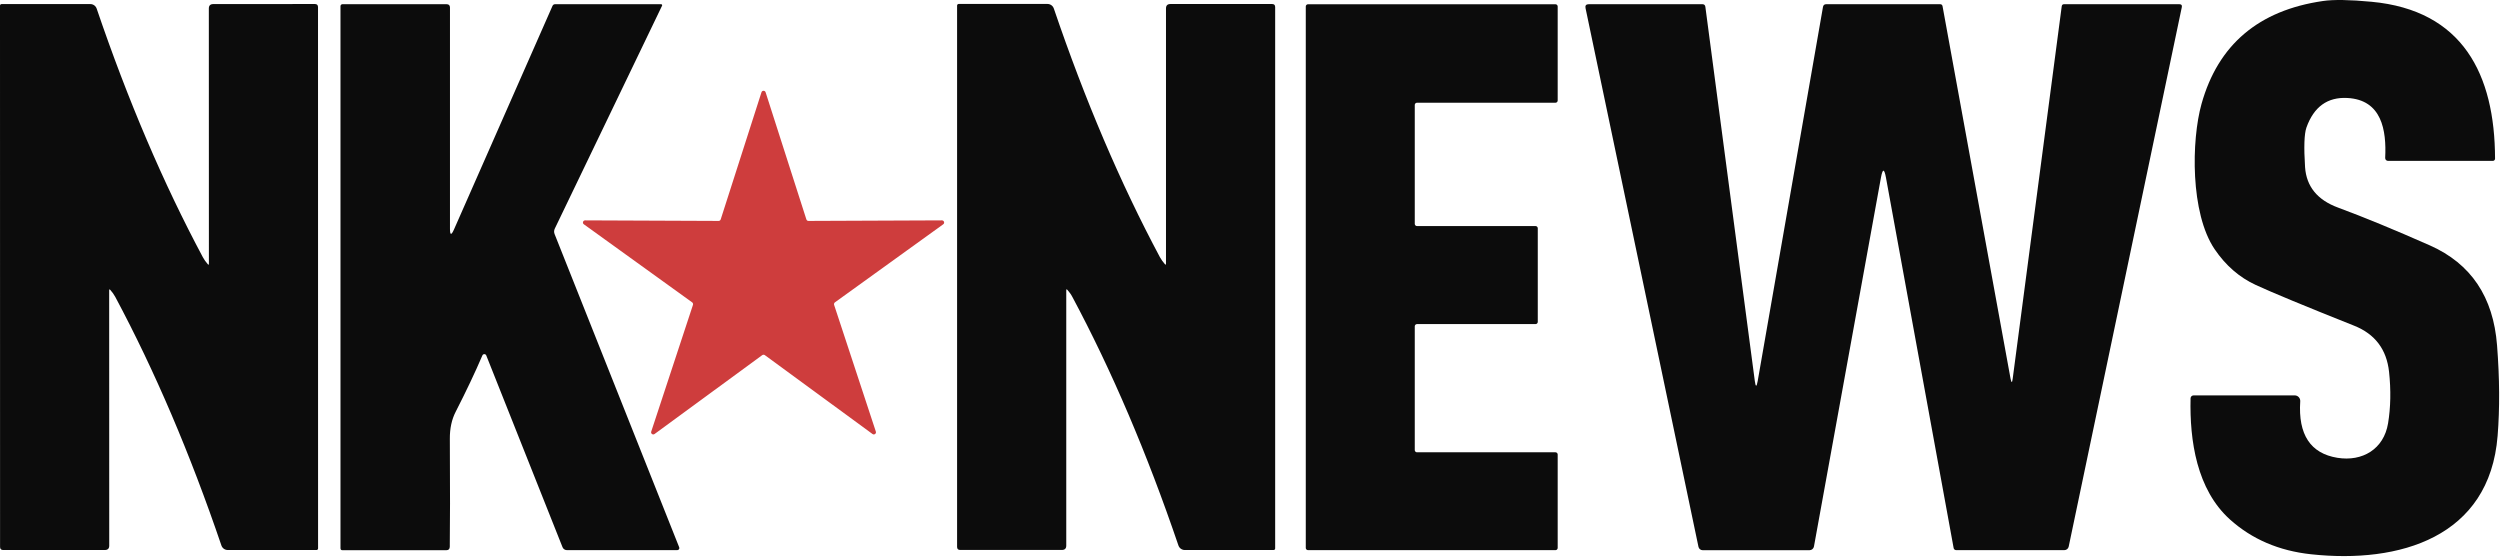<?xml version="1.0" encoding="UTF-8" standalone="no"?><!DOCTYPE svg PUBLIC "-//W3C//DTD SVG 1.1//EN" "http://www.w3.org/Graphics/SVG/1.1/DTD/svg11.dtd"><svg width="100%" height="100%" viewBox="0 0 1248 278" version="1.1" xmlns="http://www.w3.org/2000/svg" xmlns:xlink="http://www.w3.org/1999/xlink" xml:space="preserve" xmlns:serif="http://www.serif.com/" style="fill-rule:evenodd;clip-rule:evenodd;stroke-linejoin:round;stroke-miterlimit:2;"><path d="M1171.78,48.911c-9.906,-0.531 -16.718,4.407 -20.406,14.75c-1.094,3.125 -1.344,9.719 -0.688,19.75c0.657,9.657 6.126,16.407 16.469,20.219c12.938,4.781 28.25,11.094 45.907,18.906c20.468,9.094 31.625,25.719 33.468,49.875c1.282,16.438 1.375,31.469 0.282,45.125c-4,50.75 -49.032,63.907 -93.125,59.157c-16.032,-1.719 -29.563,-7.532 -40.532,-17.407c-16.562,-14.968 -20.125,-39.312 -19.625,-60.468c0.032,-0.813 0.688,-1.438 1.5,-1.438l50.5,0c1.594,0 2.844,1.344 2.75,2.938c-1.093,16.625 5.094,26.031 18.563,28.218c12.406,2 23.156,-4.281 25.281,-17.218c1.313,-8 1.469,-16.563 0.5,-25.688c-1.219,-11.219 -7,-18.875 -17.406,-23.031c-24.719,-9.844 -41.094,-16.625 -49.125,-20.344c-8.188,-3.781 -15.032,-9.719 -20.563,-17.875c-12.156,-17.969 -11.625,-54.312 -6.531,-72.5c8.281,-29.594 28.5,-46.719 60.594,-51.375c5.25,-0.781 13.343,-0.656 24.25,0.375c45.531,4.25 61.593,36.156 61.687,78.344c0,0.594 -0.5,1.094 -1.093,1.094l-52.313,-0c-0.844,-0 -1.5,-0.688 -1.437,-1.532c0.687,-13.75 -1.657,-28.968 -18.907,-29.875Z" style="fill:#0c0c0c;fill-rule:nonzero;"/><path d="M57.531,148.193c-0.656,-1.219 -1.5,-2.375 -2.468,-3.469c-0.375,-0.406 -0.563,-0.344 -0.563,0.187l0.031,127.469c0,1.438 -0.718,2.188 -2.218,2.188l-50.751,-0c-1,-0 -1.531,-0.5 -1.531,-1.532l-0.031,-270.218c-0,-0.438 0.344,-0.782 0.781,-0.782l44.344,0c1.406,0 2.656,0.907 3.125,2.25c15.625,45.907 33.312,87.282 53,124.094c0.656,1.25 1.5,2.406 2.469,3.5c0.375,0.406 0.562,0.344 0.562,-0.219l-0.031,-127.437c0,-1.469 0.75,-2.188 2.219,-2.188l50.75,-0.031c1,0 1.531,0.531 1.531,1.531l0.031,270.25c0,0.407 -0.344,0.782 -0.781,0.782l-44.313,-0c-1.437,-0 -2.687,-0.907 -3.156,-2.25c-15.625,-45.938 -33.312,-87.313 -53,-124.125Z" style="fill:#0c0c0c;fill-rule:nonzero;"/><path d="M224.625,114.161c0,3.313 0.656,3.438 2,0.407l49.156,-111.563c0.25,-0.594 0.688,-0.906 1.344,-0.906l52.906,-0c0.375,-0 0.656,0.406 0.469,0.75l-53.563,111.312c-0.406,0.875 -0.437,1.75 -0.093,2.657l62.219,156.406c0.281,0.687 -0.25,1.406 -0.969,1.406l-55.094,0c-0.969,0 -1.844,-0.594 -2.188,-1.469l-38.062,-95.718c-0.344,-0.875 -1.563,-0.875 -1.938,-0.032c-3.531,8.282 -8,17.688 -13.406,28.282c-1.906,3.75 -2.875,8.187 -2.844,13.281c0.125,25.156 0.125,43.156 -0.031,53.969c-0.031,1.156 -0.594,1.718 -1.75,1.718l-51.844,0c-0.656,0 -0.968,-0.343 -0.968,-1l-0,-270.593c-0,-0.532 0.437,-0.969 0.968,-0.969l52,-0c1.125,-0 1.688,0.562 1.688,1.687l0,110.375Z" style="fill:#0c0c0c;fill-rule:nonzero;"/><path d="M579.031,128.38c0.688,1.219 1.5,2.375 2.469,3.469c0.375,0.406 0.562,0.344 0.562,-0.188l0,-127.468c0,-1.469 0.75,-2.188 2.219,-2.188l50.75,0c1.031,0 1.531,0.5 1.531,1.531l0,270.25c0,0.438 -0.343,0.782 -0.781,0.782l-44.344,-0c-1.406,-0 -2.687,-0.907 -3.156,-2.25c-15.625,-45.938 -33.281,-87.313 -52.969,-124.125c-0.656,-1.25 -1.5,-2.407 -2.468,-3.5c-0.375,-0.407 -0.563,-0.344 -0.563,0.187l0,127.469c0,1.469 -0.719,2.187 -2.219,2.187l-50.75,0c-1,0 -1.531,-0.5 -1.531,-1.531l0,-270.25c0,-0.406 0.375,-0.781 0.781,-0.781l44.344,-0c1.438,-0 2.688,0.906 3.156,2.25c15.625,45.937 33.282,87.312 52.969,124.156Z" style="fill:#0c0c0c;fill-rule:nonzero;"/><path d="M707.344,225.786l69.156,0c0.594,0 1.094,0.5 1.094,1.094l-0,46.656c-0,0.594 -0.5,1.094 -1.094,1.094l-123.563,0c-0.593,0 -1.093,-0.5 -1.093,-1.094l-0,-270.312c-0,-0.594 0.5,-1.094 1.093,-1.094l123.563,0c0.594,0 1.094,0.5 1.094,1.094l-0,46.969c-0,0.593 -0.5,1.093 -1.094,1.093l-69.156,0c-0.594,0 -1.094,0.5 -1.094,1.094l0,59.375c0,0.594 0.5,1.094 1.094,1.094l59.218,-0c0.594,-0 1.094,0.5 1.094,1.094l0,46.75c0,0.593 -0.5,1.093 -1.094,1.093l-59.218,0c-0.594,0 -1.094,0.5 -1.094,1.094l0,61.813c0,0.593 0.5,1.093 1.094,1.093Z" style="fill:#0c0c0c;fill-rule:nonzero;"/><path d="M938.969,88.661l-33.438,184.125c-0.187,1.094 -1.125,1.875 -2.219,1.875l-53.343,0c-1,0 -1.875,-0.687 -2.094,-1.687l-56.375,-268.906c-0.281,-1.313 0.281,-1.969 1.625,-1.969l56.719,-0c0.843,-0 1.343,0.437 1.468,1.281l24.688,186.813c0.406,3.125 0.906,3.125 1.438,0.031l32.593,-186.75c0.156,-0.906 0.688,-1.375 1.625,-1.375l56.844,-0c0.688,-0 1.094,0.344 1.219,1l33.937,185.875c0.438,2.281 0.813,2.281 1.094,-0.031l24.469,-185.844c0.093,-0.656 0.468,-1 1.156,-1l57.563,-0c1.031,-0 1.437,0.5 1.218,1.5l-56.469,269.281c-0.218,1.031 -1.125,1.75 -2.187,1.75l-53.969,0c-0.625,0 -1.187,-0.437 -1.281,-1.062l-33.781,-184.907c-0.844,-4.593 -1.657,-4.593 -2.5,0Z" style="fill:#0c0c0c;fill-rule:nonzero;"/><path d="M403.563,110.286l66.656,-0.281c1.062,0 1.5,1.375 0.625,1.969l-54.063,38.969c-0.375,0.281 -0.531,0.781 -0.406,1.218l20.844,63.282c0.344,1 -0.813,1.843 -1.656,1.218l-53.751,-39.375c-0.406,-0.281 -0.906,-0.281 -1.312,0l-53.75,39.375c-0.844,0.625 -2,-0.218 -1.656,-1.218l20.844,-63.282c0.125,-0.437 -0.032,-0.937 -0.407,-1.218l-54.062,-38.969c-0.875,-0.594 -0.438,-1.969 0.625,-1.969l66.656,0.281c0.469,0 0.875,-0.312 1.031,-0.781l20.344,-63.437c0.313,-1 1.75,-1 2.063,-0l20.343,63.437c0.156,0.469 0.563,0.781 1.031,0.781Z" style="fill:#ce3d3d;fill-rule:nonzero;"/></svg>